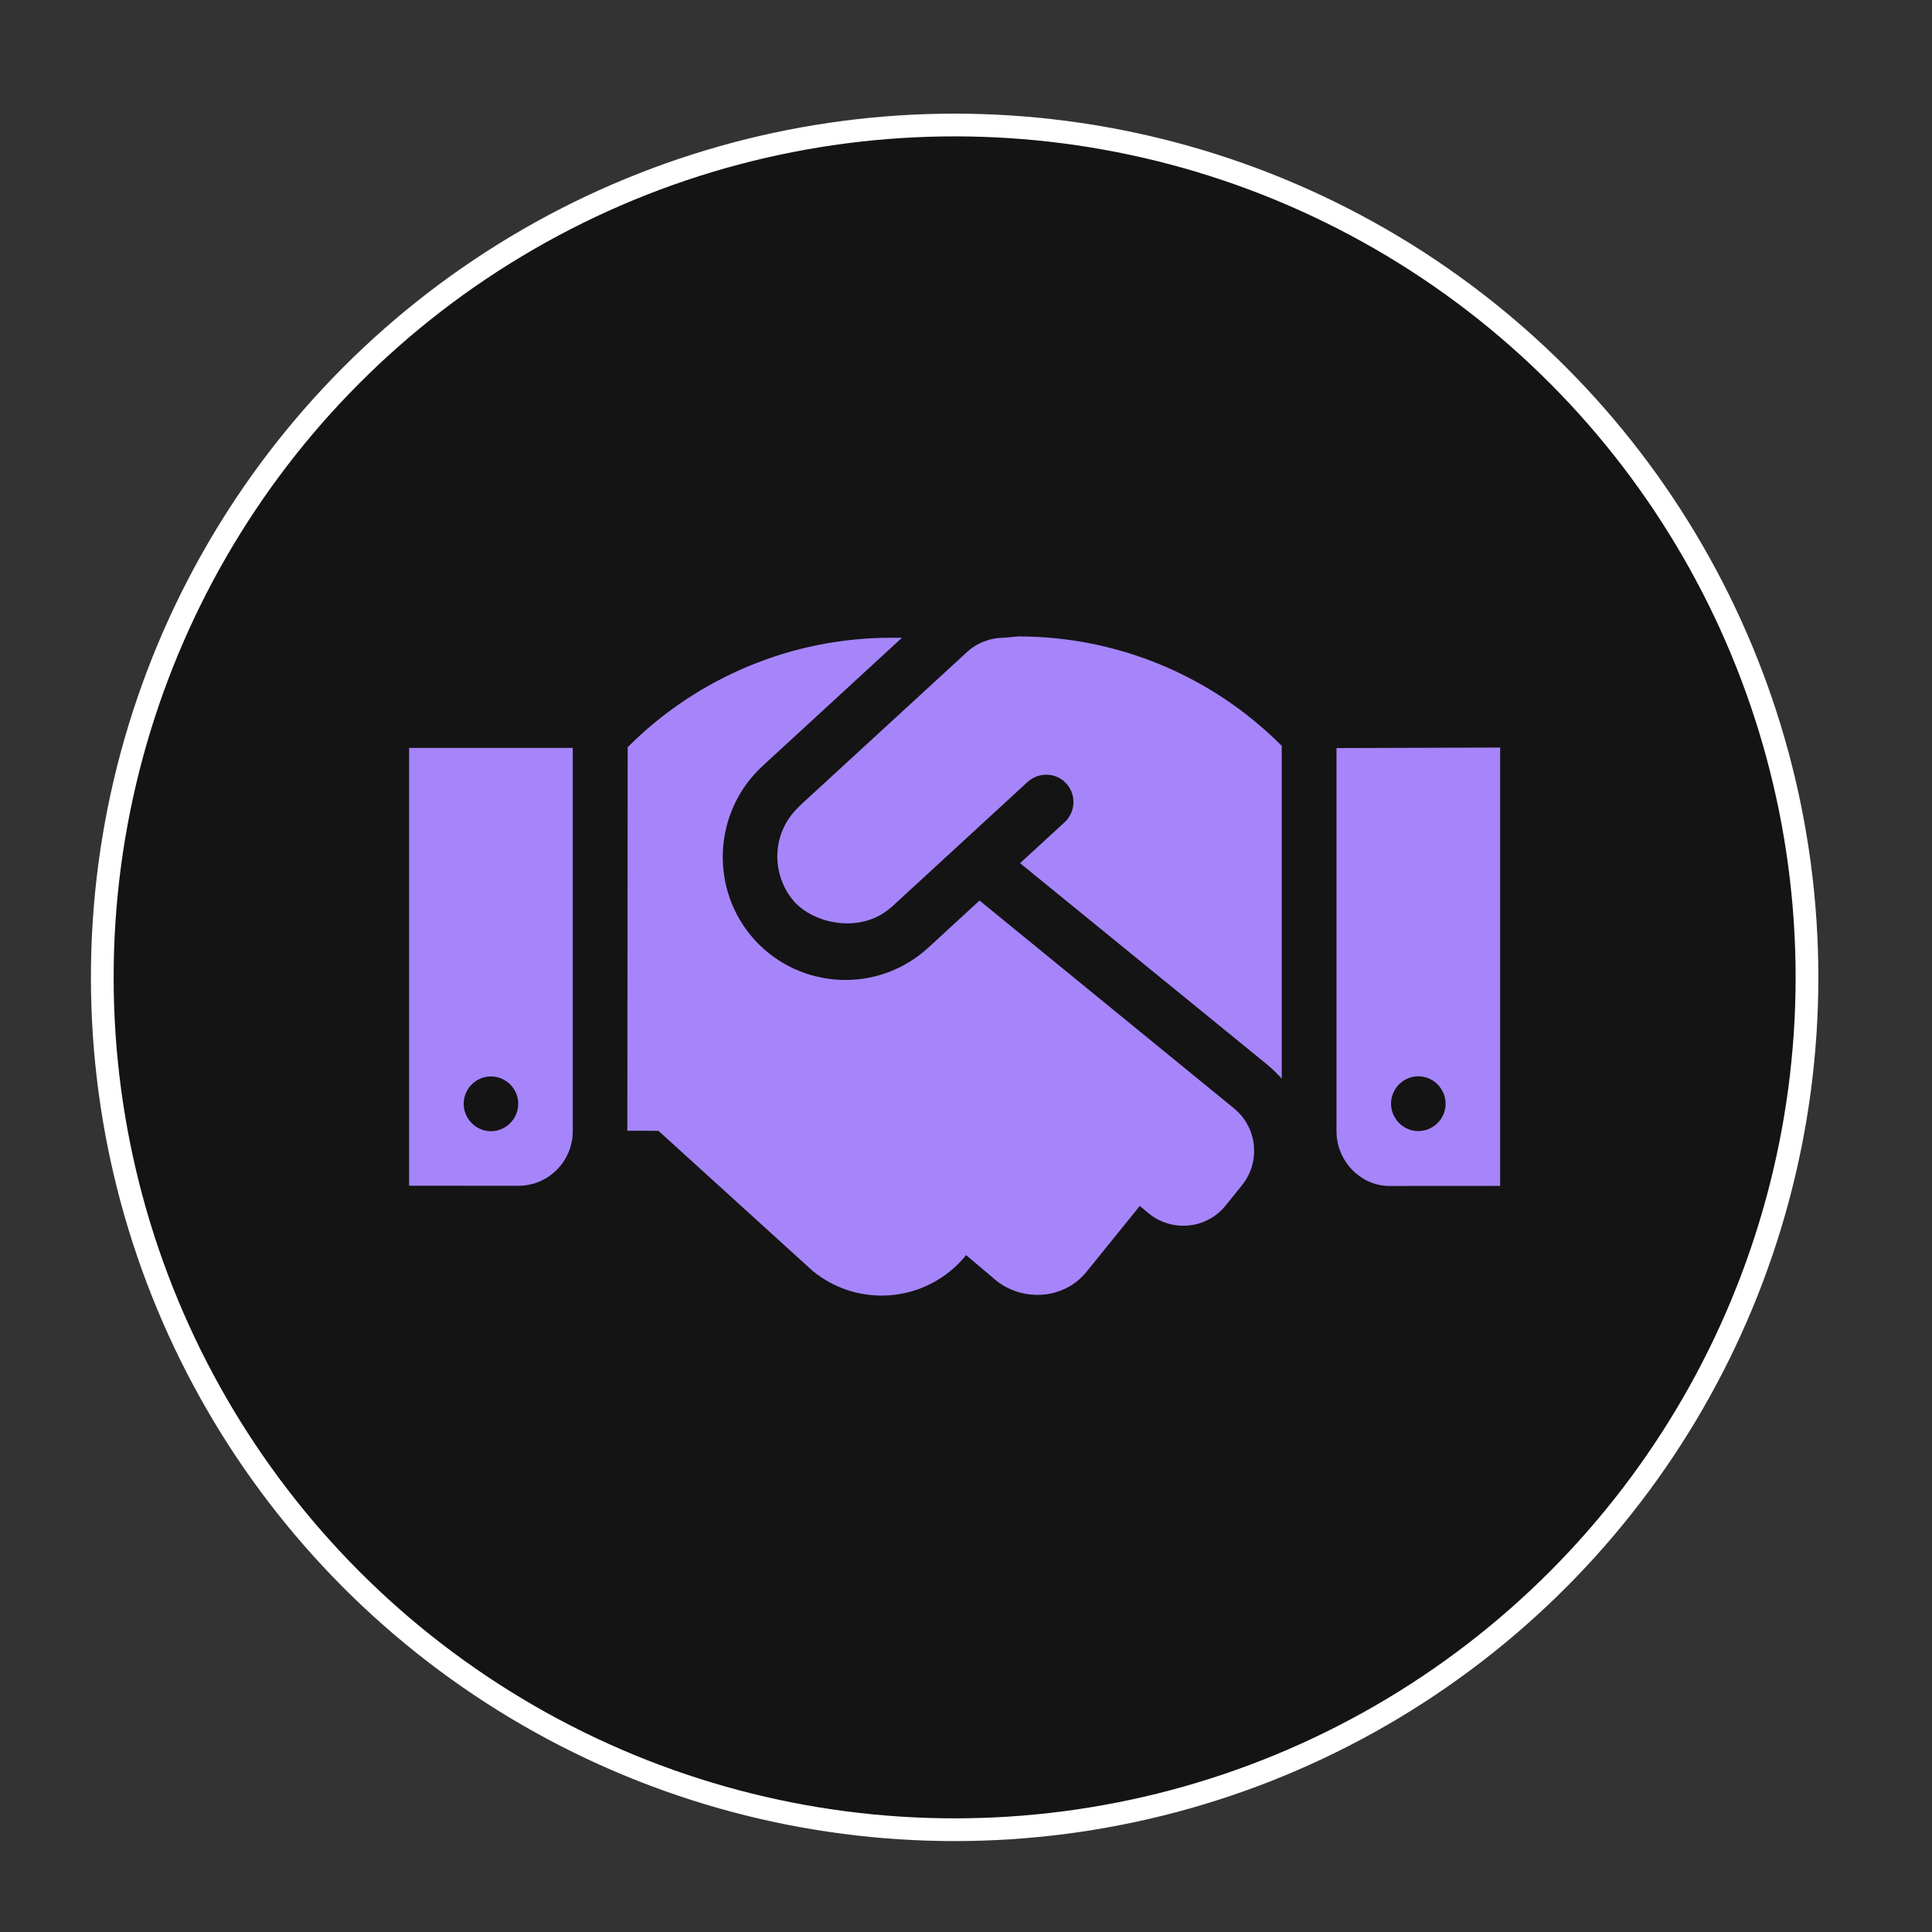 <svg width="85" height="85" viewBox="0 0 85 85" fill="none" xmlns="http://www.w3.org/2000/svg">
<rect x="0" y="0" width="85" height="85" fill="#333333" stroke="none"/>
<circle cx="42" cy="43" r="37.5" fill="#141414" stroke="white"/>
<path d="M18 52.167L22.8 52.17C24.131 52.17 25.2 51.093 25.2 49.756V32.905H18V52.167ZM21.6 47.359C22.256 47.359 22.8 47.895 22.8 48.564C22.8 49.223 22.256 49.769 21.6 49.769C20.944 49.769 20.4 49.221 20.4 48.565C20.4 47.894 20.944 47.359 21.6 47.359ZM44.16 28.059C43.564 28.059 42.986 28.282 42.546 28.686L35.167 35.467C35.16 35.482 35.16 35.497 35.145 35.497C33.9 36.673 33.922 38.549 34.987 39.717C35.944 40.705 37.941 41.045 39.197 39.925C39.21 39.913 39.218 39.913 39.225 39.906L45.216 34.397C45.703 33.954 46.472 33.983 46.913 34.472C47.362 34.962 47.325 35.725 46.837 36.177L44.879 37.976L55.8 46.877C56.016 47.065 56.212 47.253 56.391 47.46V32.814C53.317 29.727 49.155 28 44.811 28L44.16 28.059ZM43.095 39.619L40.845 41.691C38.614 43.734 35.201 43.537 33.21 41.362C31.2 39.152 31.358 35.723 33.547 33.703L39.682 28.059H39.188C34.852 28.059 30.683 29.798 27.615 32.874L27.6 49.748L28.969 49.751L35.756 55.917C37.819 57.603 40.837 57.283 42.506 55.22L43.865 56.369C45.056 57.281 46.819 57.16 47.794 55.964L50.147 53.055L50.55 53.394C51.582 54.223 53.091 54.072 53.925 53.036L54.641 52.148C55.475 51.112 55.318 49.603 54.289 48.762L43.095 39.619ZM58.8 32.912V49.763C58.8 51.091 59.869 52.178 61.133 52.178L66 52.175V32.889L58.8 32.912ZM62.4 49.763C61.744 49.763 61.2 49.217 61.2 48.558C61.2 47.889 61.744 47.353 62.4 47.353C63.056 47.353 63.6 47.894 63.6 48.565C63.6 49.221 63.06 49.763 62.4 49.763Z" fill="#A685FA"/>
</svg>
